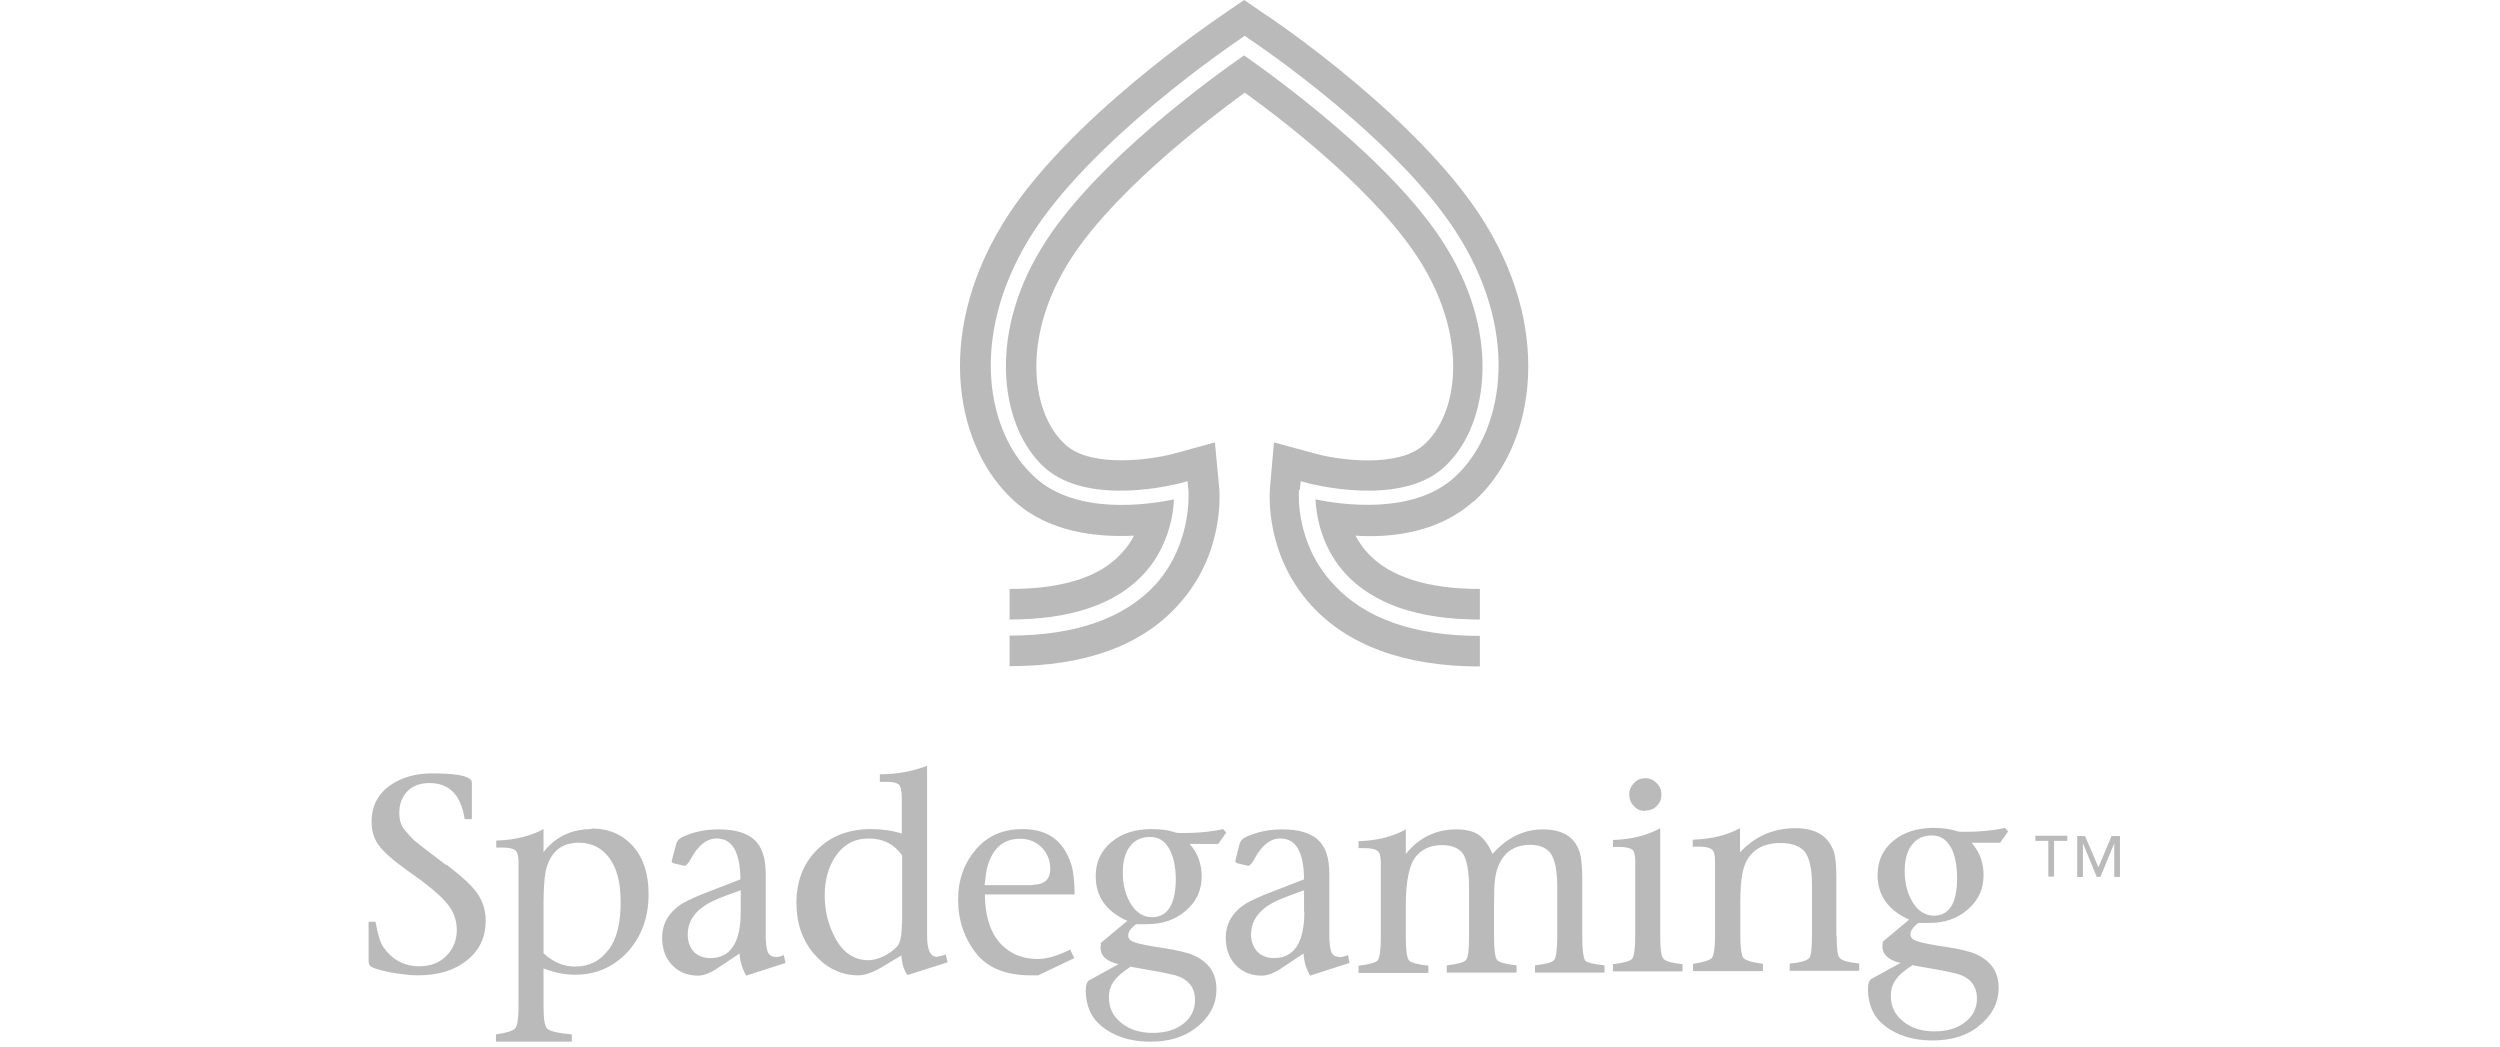 <svg width="117" height="49" viewBox="0 0 117 49" fill="none" xmlns="http://www.w3.org/2000/svg">
<g clip-path="url(#clip0_3_81533)">
<path d="M20.885 40.488C20.11 39.907 19.603 39.51 19.378 39.326C19.251 39.198 19.096 39.028 18.941 38.844C18.772 38.645 18.687 38.376 18.687 38.05C18.687 37.625 18.814 37.285 19.068 37.03C19.321 36.775 19.66 36.647 20.096 36.647C21.026 36.647 21.576 37.2 21.745 38.334H22.083V36.647C22.083 36.576 22.069 36.52 22.027 36.491C21.858 36.293 21.252 36.194 20.223 36.194C19.462 36.194 18.814 36.378 18.293 36.732C17.687 37.143 17.391 37.724 17.391 38.461C17.391 38.9 17.504 39.269 17.743 39.581C17.969 39.878 18.391 40.261 19.011 40.7C19.984 41.38 20.618 41.905 20.913 42.273C21.224 42.642 21.378 43.053 21.378 43.52C21.378 44.016 21.209 44.413 20.885 44.739C20.561 45.065 20.139 45.221 19.631 45.221C18.913 45.221 18.363 44.923 17.954 44.342C17.785 44.101 17.673 43.705 17.574 43.138H17.25V44.98C17.25 45.122 17.306 45.207 17.405 45.263C17.574 45.349 17.898 45.434 18.335 45.519C18.786 45.589 19.195 45.646 19.547 45.646C20.505 45.646 21.266 45.419 21.858 44.938C22.449 44.47 22.731 43.846 22.731 43.081C22.731 42.599 22.59 42.174 22.337 41.806C22.069 41.423 21.59 40.998 20.885 40.459V40.488ZM60.832 22.929L60.874 22.518L61.283 22.631C61.325 22.631 65.496 23.751 67.567 21.88C69.582 20.081 70.301 15.872 67.722 11.634C65.284 7.581 59.366 3.401 58.225 2.593C57.07 3.387 51.166 7.581 48.728 11.634C46.15 15.872 46.896 20.081 48.883 21.88C50.968 23.751 55.125 22.631 55.167 22.631L55.576 22.518L55.618 22.929C55.618 23.014 55.816 25.409 54.083 27.351C52.631 28.938 50.32 29.746 47.249 29.746V31.177C50.757 31.177 53.42 30.227 55.139 28.314C57.295 25.948 57.084 23.128 57.056 22.802L56.858 20.704L54.843 21.257C53.942 21.484 51.109 21.937 49.869 20.818C48.291 19.4 47.784 15.943 49.954 12.371C51.898 9.169 56.295 5.767 58.253 4.336C60.226 5.753 64.594 9.14 66.553 12.371C68.722 15.943 68.229 19.4 66.637 20.818C65.397 21.937 62.565 21.498 61.663 21.257L59.62 20.704L59.437 22.816C59.409 23.128 59.211 25.962 61.367 28.328C63.086 30.213 65.749 31.191 69.258 31.191V29.76C66.158 29.76 63.875 28.938 62.424 27.365C60.592 25.409 60.79 23.043 60.79 22.929H60.832ZM68.976 23.468C71.696 21.03 72.752 15.801 69.54 10.515C66.595 5.64 59.521 0.864 59.197 0.666L58.225 -0L57.253 0.666C56.957 0.878 49.855 5.626 46.91 10.501C43.698 15.787 44.755 21.016 47.474 23.453C49.08 24.913 51.321 25.154 53.068 25.069C52.927 25.367 52.73 25.636 52.476 25.905C51.462 27.025 49.686 27.563 47.249 27.563V28.994C50.123 28.994 52.251 28.272 53.561 26.826C54.688 25.579 54.914 24.077 54.942 23.369C53.744 23.623 50.391 24.119 48.446 22.348C46.164 20.293 45.346 15.815 48.15 11.195C50.94 6.604 57.788 1.998 58.056 1.814L58.253 1.672L58.45 1.814C58.746 2.012 65.58 6.589 68.356 11.195C71.16 15.815 70.329 20.293 68.06 22.348C66.116 24.105 62.762 23.623 61.565 23.369C61.593 24.077 61.818 25.579 62.945 26.826C64.256 28.258 66.355 28.994 69.258 28.994V27.563C66.82 27.563 65.045 26.996 64.03 25.905C63.777 25.636 63.58 25.338 63.439 25.069C65.087 25.182 67.328 24.927 68.934 23.482L68.976 23.468ZM95.875 39.354H95.255V39.113H96.749V39.354H96.129V41.026H95.861V39.354H95.875ZM27.677 38.801C26.761 38.801 26 39.156 25.437 39.878V38.801C24.873 39.113 24.126 39.311 23.224 39.34V39.666H23.52C23.802 39.666 23.985 39.708 24.098 39.779C24.197 39.85 24.267 40.034 24.267 40.303V47.106C24.267 47.673 24.211 48.013 24.112 48.126C24.013 48.239 23.718 48.339 23.21 48.41V48.75H26.761V48.41C26.113 48.353 25.718 48.254 25.606 48.14C25.493 48.027 25.437 47.673 25.437 47.092V45.32C25.944 45.519 26.423 45.618 26.902 45.618C27.888 45.618 28.706 45.263 29.368 44.555C30.016 43.846 30.354 42.939 30.354 41.848C30.354 40.899 30.115 40.162 29.621 39.595C29.128 39.056 28.494 38.773 27.677 38.773V38.801ZM36.3 44.782C36.131 44.782 36.019 44.711 35.934 44.569C35.878 44.413 35.835 44.158 35.835 43.804V40.899C35.835 40.162 35.666 39.637 35.314 39.311C34.962 38.986 34.412 38.815 33.637 38.815C33.017 38.815 32.468 38.929 31.974 39.156C31.791 39.226 31.679 39.354 31.636 39.538L31.439 40.275C31.425 40.332 31.453 40.374 31.538 40.403L31.946 40.502C31.989 40.516 32.017 40.516 32.045 40.516C32.101 40.516 32.214 40.417 32.327 40.204C32.665 39.566 33.074 39.241 33.539 39.241C34.271 39.241 34.638 39.878 34.652 41.154L33.229 41.706C32.651 41.919 32.242 42.117 31.974 42.259C31.326 42.656 30.988 43.194 30.988 43.889C30.988 44.413 31.143 44.838 31.453 45.164C31.763 45.49 32.172 45.66 32.665 45.66C32.947 45.66 33.257 45.533 33.609 45.292L34.609 44.626C34.638 44.994 34.736 45.334 34.919 45.66L36.765 45.065L36.681 44.697C36.526 44.767 36.399 44.796 36.272 44.796L36.3 44.782ZM43.853 44.782C43.543 44.782 43.388 44.456 43.388 43.79V35.839C42.683 36.109 41.951 36.236 41.176 36.236V36.59H41.528C41.782 36.59 41.951 36.633 42.049 36.704C42.148 36.775 42.204 37.002 42.204 37.342V39.014C41.767 38.872 41.288 38.801 40.781 38.801C39.738 38.801 38.893 39.113 38.245 39.765C37.597 40.403 37.273 41.239 37.273 42.259C37.273 43.223 37.554 44.016 38.118 44.668C38.682 45.306 39.358 45.646 40.175 45.646C40.485 45.646 40.866 45.504 41.316 45.235L42.19 44.711V44.796C42.218 45.122 42.303 45.405 42.472 45.632L44.346 45.037L44.261 44.668C44.092 44.739 43.951 44.767 43.853 44.767V44.782ZM50.137 40.474C49.799 39.354 49.038 38.801 47.855 38.801C46.967 38.801 46.248 39.099 45.713 39.708C45.135 40.36 44.839 41.154 44.839 42.103C44.839 43.081 45.135 43.931 45.713 44.654C46.262 45.32 47.108 45.646 48.249 45.646H48.587L50.278 44.838L50.081 44.441C49.489 44.739 48.982 44.881 48.573 44.881C48.108 44.881 47.7 44.782 47.361 44.583C46.53 44.116 46.107 43.209 46.093 41.862H50.292C50.292 41.267 50.236 40.799 50.137 40.445V40.474ZM57.394 38.971L57.239 38.801C56.689 38.929 56.055 38.986 55.379 38.986C55.266 38.986 55.153 38.986 55.041 38.971C54.688 38.844 54.294 38.801 53.899 38.801C53.138 38.801 52.49 39 52.011 39.411C51.518 39.822 51.279 40.346 51.279 41.012C51.279 41.962 51.772 42.656 52.758 43.095L51.518 44.13C51.518 44.144 51.518 44.186 51.518 44.229C51.504 44.286 51.504 44.314 51.504 44.342C51.504 44.739 51.786 44.994 52.349 45.122L50.983 45.873C50.884 45.929 50.813 46.085 50.813 46.34C50.813 46.865 50.954 47.333 51.222 47.687C51.462 47.998 51.828 48.268 52.293 48.466C52.772 48.665 53.279 48.75 53.829 48.75C54.674 48.75 55.365 48.551 55.9 48.154C56.591 47.644 56.929 47.035 56.929 46.298C56.929 45.561 56.591 45.051 55.9 44.725C55.59 44.583 55.111 44.47 54.463 44.371C53.787 44.271 53.322 44.186 53.068 44.087C52.899 44.031 52.8 43.917 52.8 43.775C52.8 43.62 52.913 43.45 53.167 43.251C53.406 43.251 53.575 43.251 53.688 43.251C54.421 43.251 55.013 43.038 55.506 42.613C55.999 42.188 56.238 41.65 56.238 41.026C56.238 40.431 56.055 39.921 55.675 39.496H57.013L57.394 38.957V38.971ZM62.678 44.782C62.509 44.782 62.382 44.711 62.311 44.569C62.255 44.413 62.213 44.158 62.213 43.804V40.899C62.213 40.162 62.044 39.637 61.691 39.311C61.339 38.986 60.79 38.815 60.015 38.815C59.395 38.815 58.845 38.929 58.338 39.156C58.169 39.226 58.042 39.354 58 39.538L57.816 40.275C57.802 40.332 57.831 40.374 57.915 40.403L58.324 40.502C58.366 40.516 58.38 40.516 58.422 40.516C58.493 40.516 58.592 40.417 58.704 40.204C59.042 39.566 59.451 39.241 59.916 39.241C60.663 39.241 61.015 39.878 61.029 41.154L59.606 41.706C59.028 41.919 58.62 42.117 58.352 42.259C57.704 42.656 57.366 43.194 57.366 43.889C57.366 44.413 57.521 44.838 57.831 45.164C58.141 45.49 58.549 45.66 59.042 45.66C59.324 45.66 59.648 45.533 60.001 45.292L61.001 44.626C61.029 44.994 61.128 45.334 61.311 45.66L63.157 45.065L63.086 44.697C62.917 44.767 62.776 44.796 62.678 44.796V44.782ZM74.049 43.875V41.139C74.049 40.672 74.02 40.332 73.978 40.077C73.795 39.226 73.203 38.815 72.203 38.815C71.329 38.815 70.526 39.198 69.85 39.963C69.667 39.538 69.441 39.241 69.202 39.071C68.948 38.9 68.61 38.815 68.159 38.815C67.201 38.815 66.412 39.198 65.792 39.963V38.815C65.214 39.141 64.467 39.34 63.58 39.368V39.694H63.875C64.171 39.694 64.355 39.737 64.467 39.822C64.566 39.892 64.622 40.077 64.622 40.346V43.889C64.622 44.47 64.566 44.824 64.481 44.938C64.397 45.051 64.087 45.136 63.58 45.193V45.533H66.849V45.193C66.327 45.136 66.017 45.051 65.933 44.938C65.848 44.824 65.792 44.484 65.792 43.889V42.358C65.792 41.21 65.961 40.445 66.271 40.077C66.567 39.722 66.961 39.552 67.497 39.552C67.976 39.552 68.3 39.708 68.483 39.977C68.652 40.275 68.751 40.771 68.751 41.494V43.875C68.751 44.456 68.708 44.81 68.61 44.923C68.525 45.037 68.215 45.122 67.708 45.178V45.519H70.977V45.178C70.456 45.122 70.146 45.037 70.061 44.923C69.977 44.81 69.92 44.47 69.92 43.875V42.358C69.92 41.791 69.934 41.395 69.963 41.182C70.019 40.729 70.16 40.36 70.371 40.091C70.653 39.722 71.076 39.538 71.611 39.538C72.076 39.538 72.414 39.694 72.597 39.977C72.781 40.275 72.879 40.771 72.879 41.494V43.875C72.879 44.456 72.823 44.81 72.738 44.923C72.654 45.037 72.344 45.122 71.837 45.178V45.519H75.091V45.178C74.57 45.122 74.26 45.051 74.175 44.938C74.105 44.81 74.049 44.47 74.049 43.875ZM76.994 37.937C77.205 37.937 77.402 37.866 77.529 37.724C77.684 37.583 77.754 37.398 77.754 37.186C77.754 36.973 77.684 36.789 77.529 36.647C77.374 36.491 77.205 36.42 77.008 36.42C76.796 36.42 76.613 36.491 76.472 36.647C76.317 36.803 76.247 36.973 76.247 37.172C76.247 37.384 76.317 37.583 76.472 37.724C76.613 37.894 76.782 37.951 76.994 37.951V37.937ZM77.698 43.804V38.759C77.12 39.085 76.374 39.283 75.486 39.311V39.637H75.782C76.064 39.637 76.261 39.68 76.374 39.751C76.472 39.822 76.529 40.006 76.529 40.275V43.818C76.529 44.399 76.472 44.753 76.388 44.867C76.303 44.98 75.993 45.065 75.486 45.122V45.462H78.741V45.122C78.219 45.065 77.909 44.98 77.839 44.852C77.74 44.739 77.698 44.385 77.698 43.818V43.804ZM85.941 43.804V41.054C85.941 40.488 85.899 40.091 85.828 39.864C85.561 39.113 84.969 38.759 84.025 38.759C82.996 38.759 82.123 39.141 81.432 39.892V38.759C80.868 39.071 80.122 39.269 79.22 39.297V39.623H79.516C79.798 39.623 79.981 39.666 80.094 39.737C80.206 39.807 80.263 39.992 80.263 40.261V43.804C80.263 44.356 80.206 44.697 80.122 44.824C80.023 44.938 79.727 45.037 79.234 45.108V45.448H82.503V45.108C81.982 45.037 81.672 44.938 81.587 44.824C81.503 44.711 81.446 44.371 81.446 43.804V42.202C81.446 41.621 81.489 41.168 81.545 40.856C81.742 39.921 82.348 39.453 83.334 39.453C83.884 39.453 84.264 39.609 84.476 39.878C84.687 40.176 84.8 40.672 84.8 41.38V43.804C84.8 44.356 84.757 44.697 84.701 44.796C84.603 44.952 84.307 45.051 83.757 45.093V45.434H87.012V45.093C86.491 45.037 86.166 44.952 86.082 44.81C85.997 44.725 85.955 44.385 85.955 43.79L85.941 43.804ZM93.987 38.915L93.832 38.745C93.282 38.872 92.662 38.929 91.972 38.929C91.859 38.929 91.732 38.929 91.634 38.915C91.267 38.787 90.887 38.745 90.492 38.745C89.731 38.745 89.097 38.943 88.604 39.354C88.111 39.765 87.871 40.289 87.871 40.955C87.871 41.905 88.365 42.599 89.351 43.038L88.111 44.073C88.111 44.087 88.111 44.13 88.111 44.172C88.097 44.229 88.097 44.257 88.097 44.286C88.097 44.682 88.393 44.938 88.942 45.065L87.576 45.816C87.477 45.873 87.421 46.029 87.421 46.284C87.421 46.808 87.561 47.276 87.829 47.63C88.069 47.942 88.435 48.211 88.9 48.41C89.379 48.608 89.886 48.693 90.436 48.693C91.281 48.693 91.972 48.495 92.507 48.098C93.184 47.588 93.536 46.978 93.536 46.241C93.536 45.504 93.198 44.994 92.507 44.668C92.197 44.526 91.718 44.413 91.07 44.314C90.394 44.215 89.929 44.13 89.675 44.031C89.506 43.974 89.407 43.861 89.407 43.719C89.407 43.563 89.534 43.393 89.774 43.194C90.013 43.194 90.182 43.194 90.281 43.194C91.014 43.194 91.62 42.982 92.099 42.557C92.592 42.132 92.831 41.593 92.831 40.969C92.831 40.374 92.648 39.864 92.268 39.439H93.606L93.987 38.9V38.915ZM97.185 39.127H97.58L98.2 40.573H98.214L98.82 39.127H99.214V41.04H98.947V39.467L98.298 41.04H98.129L97.481 39.467V41.04H97.213V39.127H97.185ZM89.534 45.178L90.816 45.405C91.112 45.462 91.38 45.519 91.605 45.575C92.211 45.759 92.521 46.142 92.521 46.737C92.521 47.177 92.338 47.559 91.958 47.843C91.577 48.14 91.098 48.268 90.52 48.268C89.929 48.268 89.436 48.112 89.069 47.8C88.675 47.488 88.491 47.092 88.491 46.61C88.491 46.312 88.562 46.071 88.717 45.859C88.844 45.66 89.111 45.419 89.534 45.15V45.178ZM90.52 42.854C90.126 42.854 89.788 42.656 89.534 42.259C89.281 41.862 89.14 41.366 89.14 40.757C89.14 40.233 89.252 39.822 89.478 39.538C89.703 39.241 90.013 39.099 90.408 39.099C90.788 39.099 91.07 39.269 91.281 39.623C91.493 39.977 91.591 40.488 91.591 41.111C91.591 42.273 91.225 42.854 90.492 42.854H90.52ZM61.043 42.67C61.043 44.116 60.564 44.838 59.62 44.838C59.31 44.838 59.042 44.739 58.845 44.541C58.662 44.342 58.549 44.059 58.549 43.747C58.549 43.024 58.986 42.486 59.874 42.103C60.17 41.976 60.55 41.834 61.029 41.664V42.67H61.043ZM52.941 45.249L54.223 45.476C54.519 45.533 54.787 45.589 55.013 45.646C55.618 45.83 55.928 46.213 55.928 46.808C55.928 47.248 55.745 47.63 55.379 47.913C54.998 48.211 54.519 48.339 53.942 48.339C53.35 48.339 52.857 48.183 52.476 47.871C52.082 47.559 51.898 47.162 51.898 46.681C51.898 46.383 51.969 46.142 52.124 45.929C52.251 45.731 52.533 45.49 52.941 45.221V45.249ZM53.928 42.925C53.519 42.925 53.195 42.727 52.941 42.33C52.688 41.933 52.547 41.437 52.547 40.828C52.547 40.303 52.659 39.892 52.885 39.609C53.11 39.311 53.42 39.17 53.829 39.17C54.209 39.17 54.491 39.34 54.703 39.694C54.914 40.048 55.027 40.559 55.027 41.182C55.013 42.344 54.632 42.925 53.913 42.925H53.928ZM48.319 41.423H46.079C46.121 41.026 46.164 40.729 46.22 40.53C46.474 39.68 46.967 39.255 47.742 39.255C48.15 39.255 48.489 39.396 48.742 39.651C49.01 39.921 49.151 40.261 49.151 40.658C49.151 41.168 48.869 41.409 48.319 41.409V41.423ZM42.204 43.265C42.204 43.79 42.134 44.13 41.979 44.3C41.824 44.47 41.627 44.612 41.387 44.739C41.119 44.867 40.866 44.938 40.64 44.938C39.978 44.938 39.443 44.583 39.076 43.875C38.766 43.294 38.597 42.642 38.597 41.905C38.597 41.196 38.766 40.587 39.09 40.091C39.471 39.524 39.992 39.241 40.654 39.241C41.331 39.241 41.852 39.51 42.218 40.034V43.251L42.204 43.265ZM34.666 42.67C34.666 44.116 34.187 44.838 33.243 44.838C32.919 44.838 32.665 44.739 32.468 44.541C32.285 44.342 32.186 44.059 32.186 43.747C32.186 43.024 32.623 42.486 33.51 42.103C33.792 41.976 34.187 41.834 34.666 41.664V42.67ZM28.48 44.441C28.1 44.966 27.578 45.235 26.902 45.235C26.381 45.235 25.902 45.037 25.437 44.612V42.316C25.437 41.621 25.479 41.097 25.535 40.785C25.733 39.892 26.254 39.439 27.085 39.439C27.691 39.439 28.17 39.68 28.522 40.162C28.875 40.644 29.044 41.31 29.044 42.16C29.058 43.152 28.875 43.917 28.494 44.441H28.48Z" fill="#BABABA"/>
</g>
<defs>
<clipPath id="clip0_3_81533">
<rect width="116.25" height="48.75" fill="white" transform="translate(0 -0)"/>
</clipPath>
</defs>
</svg>
